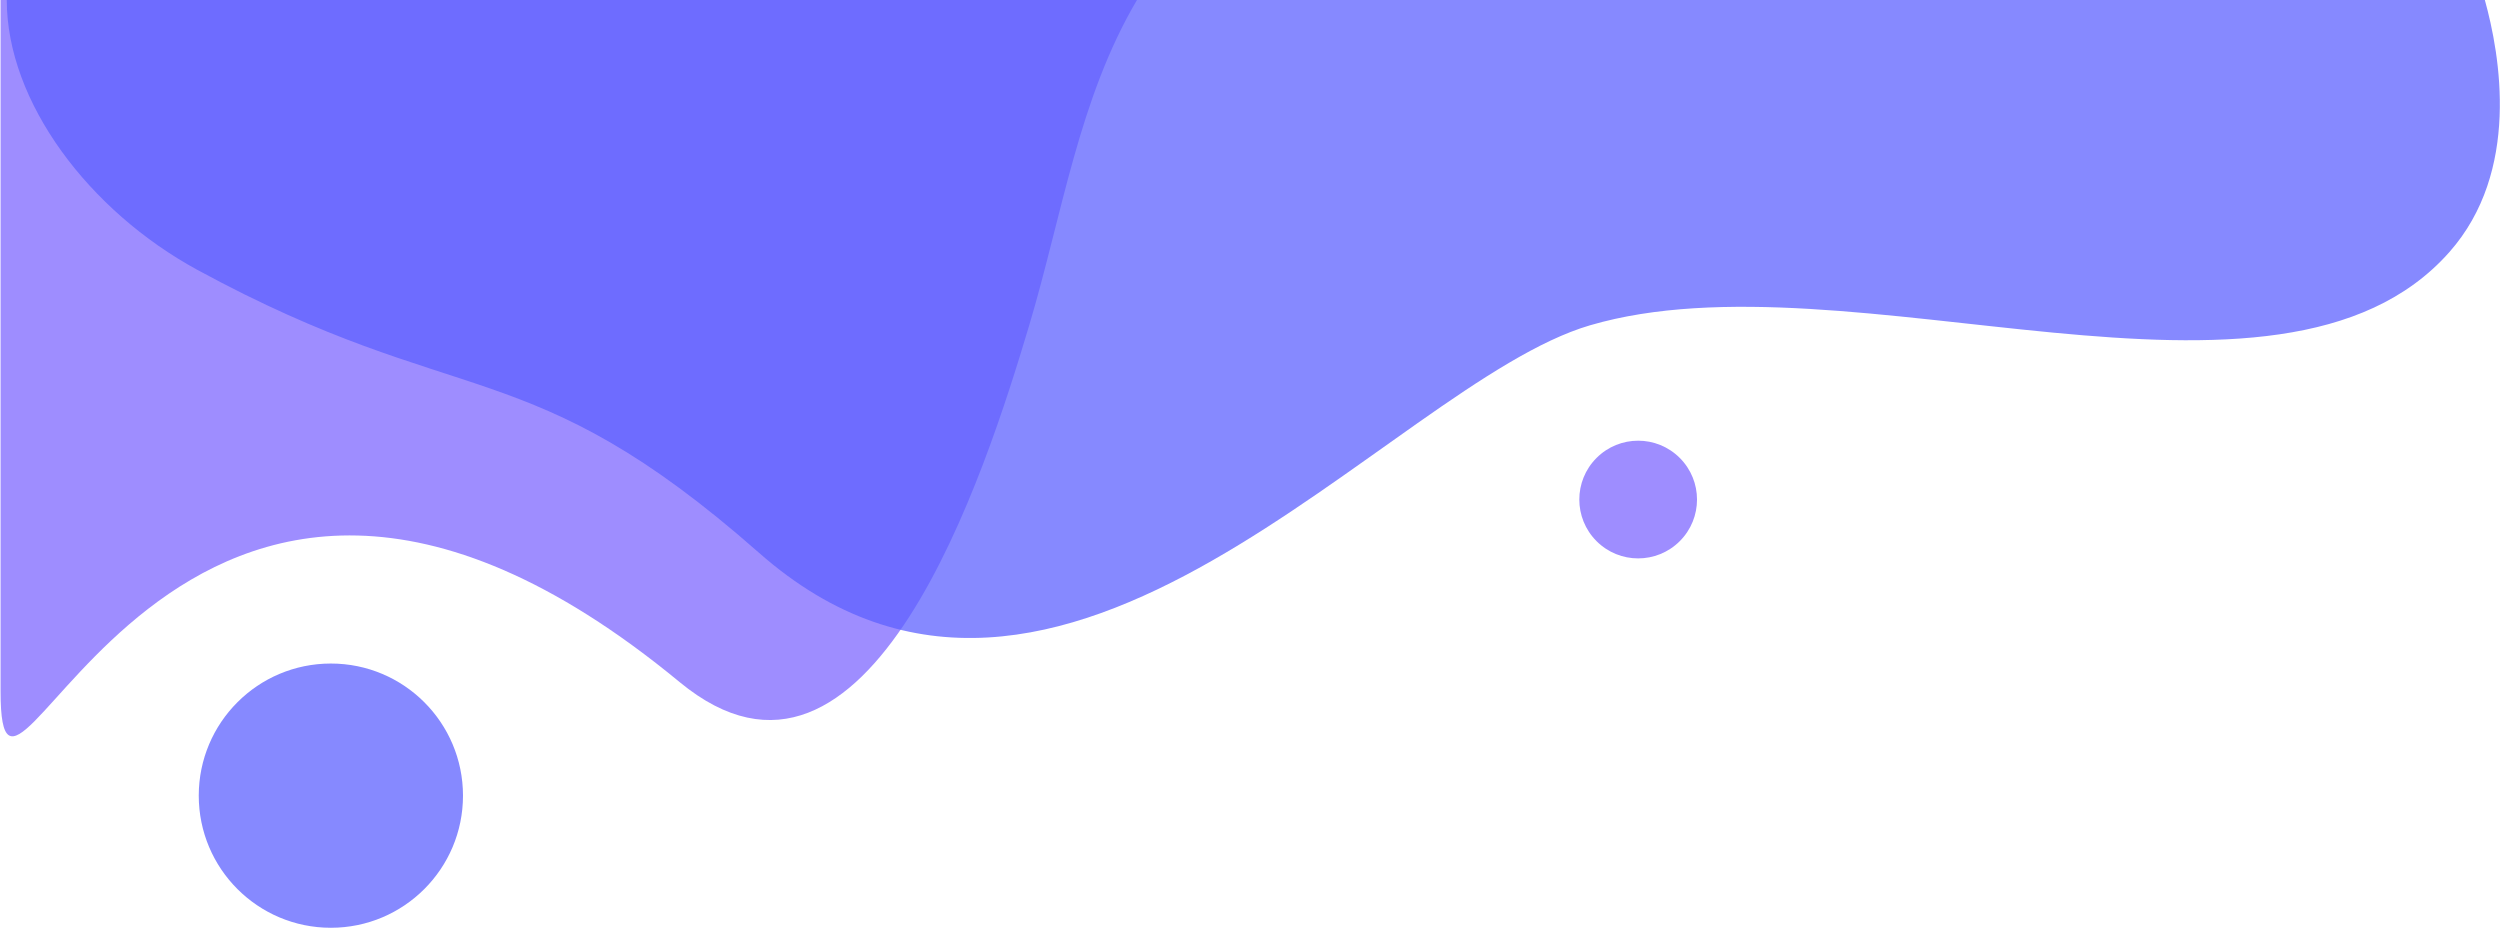 <svg xmlns="http://www.w3.org/2000/svg" width="1703" height="632" viewBox="0 0 1703 632" fill="none"><g clip-path="url(#clip0_439_2)"><path d="M0.39 0H774.51C734.82 67.21 723.61 146.25 701.1 221.6C671.49 320.78 592.01 571.13 462.92 464.61C114.39 177 0.39 617 0.39 471" fill="#9E8DFF"></path><path opacity="0.75" d="M1692.68 0C1703.07 37.62 1717.17 116.8 1668.43 171.82C1551.99 303.27 1259.76 169.77 1083.1 221.6C946.1 261.79 722.22 557.3 517.06 376.59C359.1 237.45 314.06 281.44 134.62 183.93C60.68 143.75 4.61 69.52 4.61 0H1692.68Z" fill="#5D62FF"></path><path opacity="0.75" d="M225.39 632C275.096 632 315.39 591.706 315.39 542C315.39 492.294 275.096 452 225.39 452C175.684 452 135.39 492.294 135.39 542C135.39 591.706 175.684 632 225.39 632Z" fill="#5D62FF"></path><path d="M1144.26 368.637C1159.92 352.981 1159.92 327.597 1144.26 311.941C1128.61 296.285 1103.22 296.285 1087.57 311.941C1071.91 327.597 1071.91 352.981 1087.57 368.637C1103.22 384.293 1128.61 384.293 1144.26 368.637Z" fill="#9E8DFF"></path></g><defs><clipPath id="clip0_439_2"><rect width="1703" height="632" fill="white"></rect></clipPath></defs></svg>